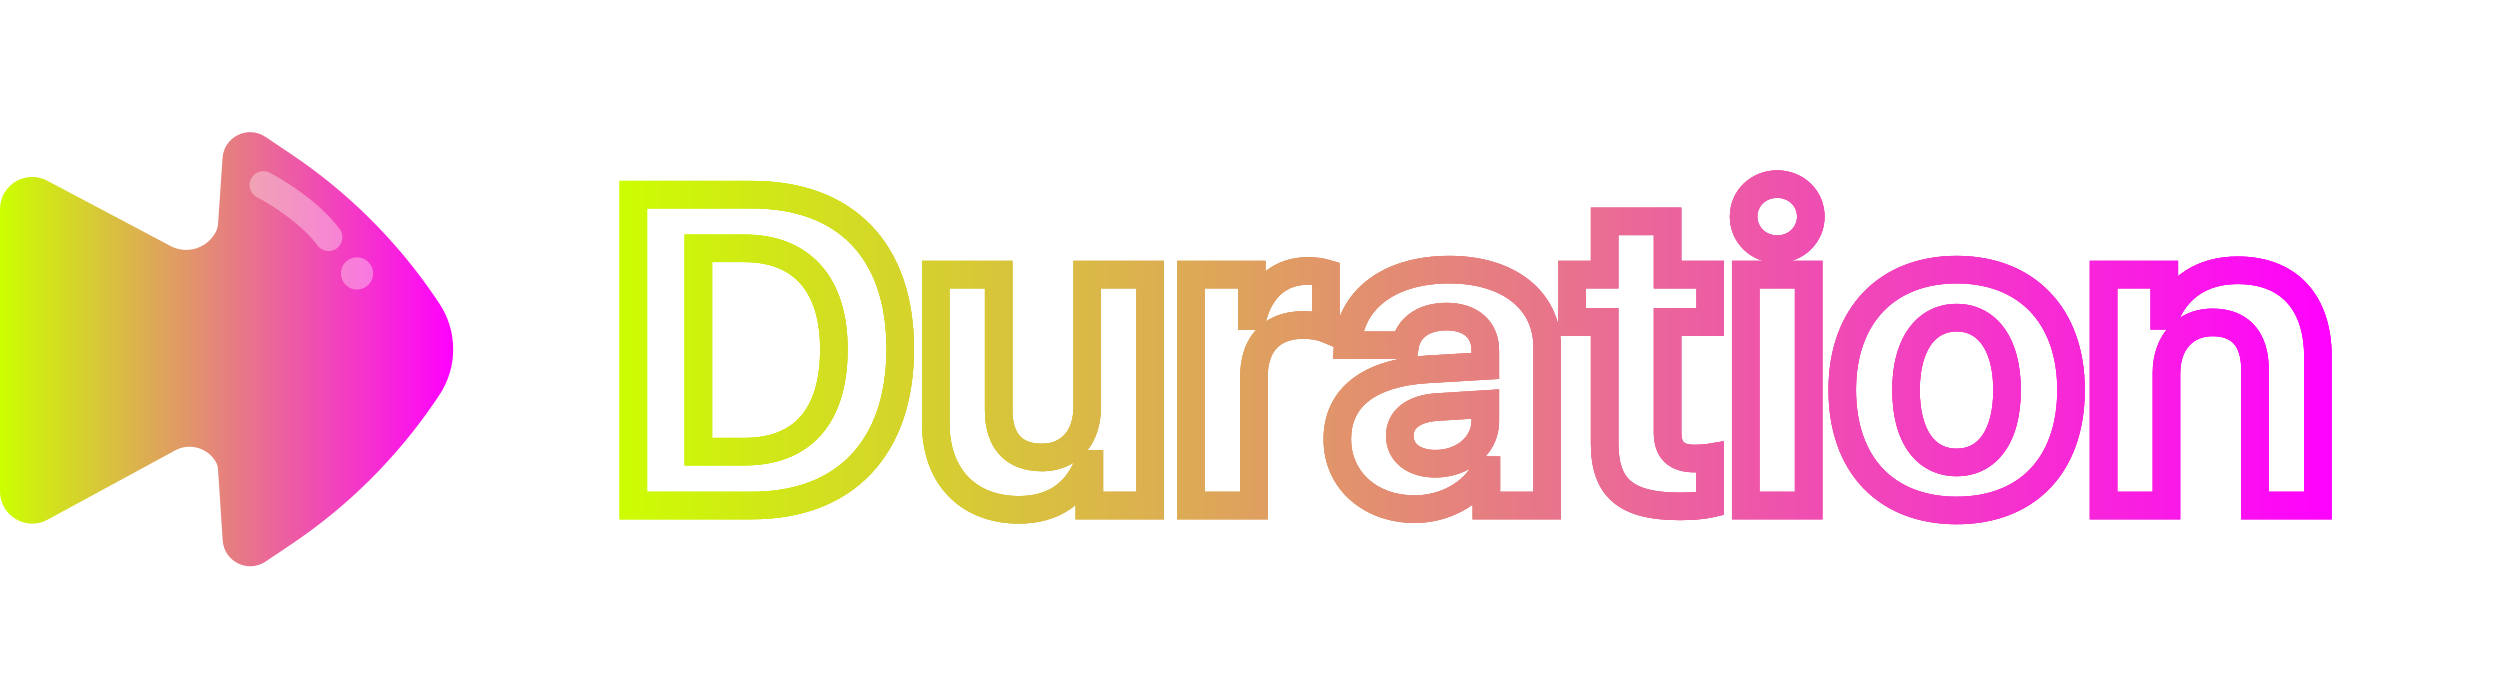 <svg xmlns="http://www.w3.org/2000/svg" width="272" height="75" viewBox="0 0 272 75" fill="none"><path d="M0 22.753C0 20.115 2.807 18.425 5.138 19.66L18.555 26.767C20.394 27.741 22.674 26.975 23.551 25.087C23.644 24.886 23.7 24.668 23.716 24.446L24.215 17.177C24.373 14.874 26.963 13.605 28.879 14.891L31.683 16.773C37.852 20.912 43.169 26.197 47.344 32.342L47.751 32.942C49.825 35.995 49.825 40.005 47.751 43.058L47.344 43.658C43.169 49.803 37.852 55.088 31.683 59.227L28.894 61.099C26.974 62.387 24.38 61.111 24.229 58.804L23.716 51.002C23.701 50.761 23.632 50.528 23.517 50.316C22.643 48.726 20.649 48.141 19.055 49.006L5.17 56.545C2.838 57.811 0 56.123 0 53.469V22.753Z" fill="url(#paint0_linear_4110_24)"></path><path d="M28.657 20.125C30.213 20.924 33.81 23.18 35.75 25.812" stroke="white" stroke-opacity="0.35" stroke-width="3" stroke-linecap="round"></path><circle cx="38.844" cy="29.75" r="1.75" fill="white" fill-opacity="0.35"></circle><g filter="url(#filter0_f_4110_24)"><mask id="path-4-outside-1_4110_24" maskUnits="userSpaceOnUse" x="67.094" y="18" width="187" height="40" fill="black"><rect fill="white" x="67.094" y="18" width="187" height="40"></rect><path d="M68.906 21.18H81.82C91.969 21.18 97.945 27.227 97.945 37.961C97.945 48.695 91.969 55 81.82 55H68.906V21.18ZM75.984 27.016V49.141H80.977C87.305 49.141 90.727 45.297 90.727 37.984C90.727 30.906 87.211 27.016 80.977 27.016H75.984ZM125.133 29.875V55H118.523V50.477H118.383C117.141 53.641 114.656 55.469 110.859 55.469C105.422 55.469 101.812 51.93 101.812 46.07V29.875H108.656V44.641C108.656 47.992 110.32 49.773 113.344 49.773C116.391 49.773 118.289 47.594 118.289 44.266V29.875H125.133ZM129.586 55V29.875H136.195V34.398H136.336C137.227 31.211 139.359 29.477 142.312 29.477C143.109 29.477 143.789 29.594 144.258 29.734V35.758C143.695 35.523 142.758 35.359 141.773 35.359C138.398 35.359 136.43 37.422 136.43 40.961V55H129.586ZM156.164 50.453C159.141 50.453 161.602 48.508 161.602 45.789V43.961L156.305 44.289C153.75 44.477 152.297 45.625 152.297 47.406C152.297 49.281 153.844 50.453 156.164 50.453ZM153.914 55.398C149.133 55.398 145.5 52.305 145.5 47.781C145.5 43.211 149.016 40.562 155.273 40.188L161.602 39.812V38.148C161.602 35.805 159.961 34.445 157.383 34.445C154.828 34.445 153.211 35.711 152.883 37.562H146.625C146.883 32.688 151.031 29.336 157.688 29.336C164.133 29.336 168.328 32.664 168.328 37.727V55H161.719V51.156H161.578C160.172 53.828 157.055 55.398 153.914 55.398ZM174.586 24.086H181.43V29.875H186.07V35.031H181.43V47.055C181.43 48.977 182.367 49.891 184.383 49.891C184.992 49.891 185.625 49.844 186.047 49.773V54.812C185.344 54.977 184.172 55.094 182.789 55.094C176.883 55.094 174.586 53.125 174.586 48.227V35.031H171.047V29.875H174.586V24.086ZM189.938 55V29.875H196.781V55H189.938ZM193.359 27.109C191.297 27.109 189.703 25.539 189.703 23.57C189.703 21.578 191.297 20.031 193.359 20.031C195.422 20.031 197.016 21.578 197.016 23.57C197.016 25.539 195.422 27.109 193.359 27.109ZM212.883 55.539C205.289 55.539 200.438 50.664 200.438 42.414C200.438 34.281 205.359 29.336 212.883 29.336C220.406 29.336 225.328 34.258 225.328 42.414C225.328 50.688 220.477 55.539 212.883 55.539ZM212.883 50.312C216.234 50.312 218.367 47.477 218.367 42.438C218.367 37.445 216.211 34.562 212.883 34.562C209.555 34.562 207.375 37.445 207.375 42.438C207.375 47.477 209.508 50.312 212.883 50.312ZM228.867 55V29.875H235.477V34.352H235.617C236.953 31.234 239.602 29.406 243.469 29.406C249.047 29.406 252.188 32.922 252.188 38.805V55H245.344V40.234C245.344 36.953 243.797 35.078 240.727 35.078C237.656 35.078 235.711 37.328 235.711 40.586V55H228.867Z"></path></mask><path d="M68.906 21.18V19.68H67.406V21.18H68.906ZM68.906 55H67.406V56.5H68.906V55ZM75.984 27.016V25.516H74.484V27.016H75.984ZM75.984 49.141H74.484V50.641H75.984V49.141ZM68.906 22.68H81.82V19.68H68.906V22.68ZM81.82 22.68C86.595 22.68 90.197 24.096 92.611 26.588C95.031 29.087 96.445 32.865 96.445 37.961H99.445C99.445 32.322 97.872 27.709 94.766 24.502C91.654 21.287 87.194 19.68 81.82 19.68V22.68ZM96.445 37.961C96.445 43.057 95.03 46.907 92.599 49.475C90.179 52.031 86.578 53.5 81.82 53.5V56.5C87.212 56.5 91.672 54.817 94.778 51.537C97.873 48.268 99.445 43.599 99.445 37.961H96.445ZM81.82 53.5H68.906V56.5H81.82V53.5ZM70.406 55V21.18H67.406V55H70.406ZM74.484 27.016V49.141H77.484V27.016H74.484ZM75.984 50.641H80.977V47.641H75.984V50.641ZM80.977 50.641C84.453 50.641 87.35 49.574 89.352 47.294C91.324 45.048 92.227 41.849 92.227 37.984H89.227C89.227 41.432 88.418 43.811 87.097 45.315C85.806 46.785 83.828 47.641 80.977 47.641V50.641ZM92.227 37.984C92.227 34.216 91.291 31.067 89.308 28.847C87.302 26.6 84.416 25.516 80.977 25.516V28.516C83.772 28.516 85.76 29.377 87.07 30.845C88.404 32.339 89.227 34.675 89.227 37.984H92.227ZM80.977 25.516H75.984V28.516H80.977V25.516ZM125.133 29.875H126.633V28.375H125.133V29.875ZM125.133 55V56.5H126.633V55H125.133ZM118.523 55H117.023V56.5H118.523V55ZM118.523 50.477H120.023V48.977H118.523V50.477ZM118.383 50.477V48.977H117.36L116.987 49.928L118.383 50.477ZM101.812 29.875V28.375H100.312V29.875H101.812ZM108.656 29.875H110.156V28.375H108.656V29.875ZM118.289 29.875V28.375H116.789V29.875H118.289ZM123.633 29.875V55H126.633V29.875H123.633ZM125.133 53.5H118.523V56.5H125.133V53.5ZM120.023 55V50.477H117.023V55H120.023ZM118.523 48.977H118.383V51.977H118.523V48.977ZM116.987 49.928C116.456 51.281 115.695 52.265 114.734 52.92C113.774 53.574 112.512 53.969 110.859 53.969V56.969C113.004 56.969 114.882 56.45 116.424 55.399C117.965 54.348 119.068 52.837 119.779 51.025L116.987 49.928ZM110.859 53.969C108.473 53.969 106.623 53.199 105.369 51.918C104.113 50.634 103.312 48.689 103.312 46.07H100.312C100.312 49.311 101.316 52.065 103.225 54.016C105.135 55.969 107.809 56.969 110.859 56.969V53.969ZM103.312 46.07V29.875H100.312V46.07H103.312ZM101.812 31.375H108.656V28.375H101.812V31.375ZM107.156 29.875V44.641H110.156V29.875H107.156ZM107.156 44.641C107.156 46.546 107.629 48.246 108.762 49.479C109.913 50.732 111.535 51.273 113.344 51.273V48.273C112.129 48.273 111.407 47.924 110.971 47.449C110.515 46.953 110.156 46.087 110.156 44.641H107.156ZM113.344 51.273C115.246 51.273 116.908 50.58 118.079 49.265C119.233 47.969 119.789 46.207 119.789 44.266H116.789C116.789 45.652 116.396 46.645 115.839 47.27C115.299 47.877 114.488 48.273 113.344 48.273V51.273ZM119.789 44.266V29.875H116.789V44.266H119.789ZM118.289 31.375H125.133V28.375H118.289V31.375ZM129.586 55H128.086V56.5H129.586V55ZM129.586 29.875V28.375H128.086V29.875H129.586ZM136.195 29.875H137.695V28.375H136.195V29.875ZM136.195 34.398H134.695V35.898H136.195V34.398ZM136.336 34.398V35.898H137.474L137.781 34.802L136.336 34.398ZM144.258 29.734H145.758V28.618L144.689 28.298L144.258 29.734ZM144.258 35.758L143.681 37.142L145.758 38.008V35.758H144.258ZM136.43 55V56.5H137.93V55H136.43ZM131.086 55V29.875H128.086V55H131.086ZM129.586 31.375H136.195V28.375H129.586V31.375ZM134.695 29.875V34.398H137.695V29.875H134.695ZM136.195 35.898H136.336V32.898H136.195V35.898ZM137.781 34.802C138.162 33.438 138.776 32.498 139.502 31.902C140.219 31.314 141.144 30.977 142.312 30.977V27.977C140.528 27.977 138.91 28.507 137.599 29.583C136.299 30.65 135.401 32.172 134.891 33.995L137.781 34.802ZM142.312 30.977C142.971 30.977 143.505 31.075 143.827 31.171L144.689 28.298C144.073 28.113 143.248 27.977 142.312 27.977V30.977ZM142.758 29.734V35.758H145.758V29.734H142.758ZM144.835 34.373C144.03 34.038 142.88 33.859 141.773 33.859V36.859C142.636 36.859 143.36 37.009 143.681 37.142L144.835 34.373ZM141.773 33.859C139.776 33.859 138.01 34.478 136.751 35.797C135.5 37.108 134.93 38.921 134.93 40.961H137.93C137.93 39.462 138.343 38.474 138.921 37.868C139.49 37.272 140.396 36.859 141.773 36.859V33.859ZM134.93 40.961V55H137.93V40.961H134.93ZM136.43 53.5H129.586V56.5H136.43V53.5ZM161.602 43.961H163.102V42.365L161.509 42.464L161.602 43.961ZM156.305 44.289L156.212 42.792L156.203 42.792L156.195 42.793L156.305 44.289ZM155.273 40.188L155.185 38.69L155.184 38.69L155.273 40.188ZM161.602 39.812L161.69 41.31L163.102 41.226V39.812H161.602ZM152.883 37.562V39.062H154.14L154.36 37.824L152.883 37.562ZM146.625 37.562L145.127 37.483L145.044 39.062H146.625V37.562ZM168.328 55V56.5H169.828V55H168.328ZM161.719 55H160.219V56.5H161.719V55ZM161.719 51.156H163.219V49.656H161.719V51.156ZM161.578 51.156V49.656H160.673L160.251 50.458L161.578 51.156ZM156.164 51.953C159.708 51.953 163.102 49.575 163.102 45.789H160.102C160.102 47.44 158.574 48.953 156.164 48.953V51.953ZM163.102 45.789V43.961H160.102V45.789H163.102ZM161.509 42.464L156.212 42.792L156.397 45.786L161.694 45.458L161.509 42.464ZM156.195 42.793C154.74 42.9 153.415 43.29 152.419 44.068C151.373 44.885 150.797 46.054 150.797 47.406H153.797C153.797 46.977 153.947 46.681 154.266 46.432C154.636 46.143 155.315 45.866 156.414 45.785L156.195 42.793ZM150.797 47.406C150.797 48.8 151.392 50.001 152.438 50.816C153.447 51.602 154.769 51.953 156.164 51.953V48.953C155.239 48.953 154.627 48.718 154.282 48.45C153.975 48.21 153.797 47.887 153.797 47.406H150.797ZM153.914 53.898C149.791 53.898 147 51.315 147 47.781H144C144 53.294 148.475 56.898 153.914 56.898V53.898ZM147 47.781C147 45.933 147.685 44.579 148.956 43.599C150.29 42.571 152.398 41.862 155.363 41.685L155.184 38.69C151.891 38.888 149.113 39.691 147.124 41.223C145.073 42.804 144 45.059 144 47.781H147ZM155.362 41.685L161.69 41.31L161.513 38.315L155.185 38.69L155.362 41.685ZM163.102 39.812V38.148H160.102V39.812H163.102ZM163.102 38.148C163.102 36.603 162.546 35.239 161.44 34.283C160.361 33.351 158.921 32.945 157.383 32.945V35.945C158.422 35.945 159.092 36.219 159.478 36.553C159.837 36.862 160.102 37.35 160.102 38.148H163.102ZM157.383 32.945C155.863 32.945 154.496 33.322 153.424 34.09C152.337 34.869 151.637 35.994 151.406 37.301L154.36 37.824C154.456 37.28 154.729 36.846 155.171 36.529C155.629 36.201 156.348 35.945 157.383 35.945V32.945ZM152.883 36.062H146.625V39.062H152.883V36.062ZM148.123 37.642C148.229 35.645 149.114 33.995 150.665 32.815C152.243 31.614 154.599 30.836 157.688 30.836V27.836C154.12 27.836 151.073 28.734 148.848 30.427C146.597 32.141 145.279 34.605 145.127 37.483L148.123 37.642ZM157.688 30.836C160.667 30.836 162.971 31.606 164.495 32.81C165.987 33.988 166.828 35.651 166.828 37.727H169.828C169.828 34.74 168.572 32.207 166.355 30.456C164.17 28.73 161.153 27.836 157.688 27.836V30.836ZM166.828 37.727V55H169.828V37.727H166.828ZM168.328 53.5H161.719V56.5H168.328V53.5ZM163.219 55V51.156H160.219V55H163.219ZM161.719 49.656H161.578V52.656H161.719V49.656ZM160.251 50.458C159.155 52.54 156.616 53.898 153.914 53.898V56.898C157.493 56.898 161.189 55.116 162.906 51.855L160.251 50.458ZM174.586 24.086V22.586H173.086V24.086H174.586ZM181.43 24.086H182.93V22.586H181.43V24.086ZM181.43 29.875H179.93V31.375H181.43V29.875ZM186.07 29.875H187.57V28.375H186.07V29.875ZM186.07 35.031V36.531H187.57V35.031H186.07ZM181.43 35.031V33.531H179.93V35.031H181.43ZM186.047 49.773H187.547V48.003L185.8 48.294L186.047 49.773ZM186.047 54.812L186.388 56.273L187.547 56.003V54.812H186.047ZM174.586 35.031H176.086V33.531H174.586V35.031ZM171.047 35.031H169.547V36.531H171.047V35.031ZM171.047 29.875V28.375H169.547V29.875H171.047ZM174.586 29.875V31.375H176.086V29.875H174.586ZM174.586 25.586H181.43V22.586H174.586V25.586ZM179.93 24.086V29.875H182.93V24.086H179.93ZM181.43 31.375H186.07V28.375H181.43V31.375ZM184.57 29.875V35.031H187.57V29.875H184.57ZM186.07 33.531H181.43V36.531H186.07V33.531ZM179.93 35.031V47.055H182.93V35.031H179.93ZM179.93 47.055C179.93 48.237 180.219 49.415 181.109 50.273C181.989 51.121 183.18 51.391 184.383 51.391V48.391C183.57 48.391 183.285 48.203 183.191 48.113C183.109 48.034 182.93 47.794 182.93 47.055H179.93ZM184.383 51.391C185.051 51.391 185.769 51.34 186.293 51.253L185.8 48.294C185.481 48.347 184.934 48.391 184.383 48.391V51.391ZM184.547 49.773V54.812H187.547V49.773H184.547ZM185.706 53.352C185.158 53.48 184.113 53.594 182.789 53.594V56.594C184.231 56.594 185.529 56.474 186.388 56.273L185.706 53.352ZM182.789 53.594C179.934 53.594 178.334 53.103 177.438 52.349C176.611 51.653 176.086 50.469 176.086 48.227H173.086C173.086 50.883 173.709 53.132 175.507 54.645C177.236 56.1 179.738 56.594 182.789 56.594V53.594ZM176.086 48.227V35.031H173.086V48.227H176.086ZM174.586 33.531H171.047V36.531H174.586V33.531ZM172.547 35.031V29.875H169.547V35.031H172.547ZM171.047 31.375H174.586V28.375H171.047V31.375ZM176.086 29.875V24.086H173.086V29.875H176.086ZM189.938 55H188.438V56.5H189.938V55ZM189.938 29.875V28.375H188.438V29.875H189.938ZM196.781 29.875H198.281V28.375H196.781V29.875ZM196.781 55V56.5H198.281V55H196.781ZM191.438 55V29.875H188.438V55H191.438ZM189.938 31.375H196.781V28.375H189.938V31.375ZM195.281 29.875V55H198.281V29.875H195.281ZM196.781 53.5H189.938V56.5H196.781V53.5ZM193.359 25.609C192.087 25.609 191.203 24.672 191.203 23.57H188.203C188.203 26.406 190.507 28.609 193.359 28.609V25.609ZM191.203 23.57C191.203 22.451 192.08 21.531 193.359 21.531V18.531C190.514 18.531 188.203 20.705 188.203 23.57H191.203ZM193.359 21.531C194.639 21.531 195.516 22.451 195.516 23.57H198.516C198.516 20.705 196.205 18.531 193.359 18.531V21.531ZM195.516 23.57C195.516 24.672 194.632 25.609 193.359 25.609V28.609C196.212 28.609 198.516 26.406 198.516 23.57H195.516ZM212.883 54.039C209.414 54.039 206.722 52.934 204.894 51.031C203.06 49.122 201.938 46.247 201.938 42.414H198.938C198.938 46.831 200.241 50.518 202.731 53.11C205.227 55.707 208.758 57.039 212.883 57.039V54.039ZM201.938 42.414C201.938 38.651 203.071 35.784 204.919 33.866C206.762 31.953 209.458 30.836 212.883 30.836V27.836C208.784 27.836 205.258 29.191 202.759 31.784C200.265 34.373 198.938 38.044 198.938 42.414H201.938ZM212.883 30.836C216.309 30.836 219.005 31.949 220.847 33.858C222.694 35.772 223.828 38.638 223.828 42.414H226.828C226.828 38.034 225.501 34.361 223.006 31.775C220.506 29.184 216.98 27.836 212.883 27.836V30.836ZM223.828 42.414C223.828 46.259 222.705 49.134 220.872 51.039C219.045 52.938 216.353 54.039 212.883 54.039V57.039C217.006 57.039 220.537 55.714 223.034 53.119C225.525 50.53 226.828 46.842 226.828 42.414H223.828ZM212.883 51.812C215.04 51.812 216.868 50.872 218.104 49.134C219.299 47.454 219.867 45.142 219.867 42.438H216.867C216.867 44.773 216.369 46.397 215.659 47.395C214.991 48.335 214.078 48.812 212.883 48.812V51.812ZM219.867 42.438C219.867 39.751 219.29 37.441 218.096 35.759C216.863 34.023 215.039 33.062 212.883 33.062V36.062C214.055 36.062 214.973 36.543 215.65 37.496C216.366 38.504 216.867 40.132 216.867 42.438H219.867ZM212.883 33.062C210.728 33.062 208.899 34.022 207.66 35.756C206.459 37.437 205.875 39.748 205.875 42.438H208.875C208.875 40.135 209.381 38.508 210.101 37.5C210.784 36.544 211.709 36.062 212.883 36.062V33.062ZM205.875 42.438C205.875 45.141 206.443 47.455 207.642 49.136C208.883 50.875 210.718 51.812 212.883 51.812V48.812C211.673 48.812 210.754 48.332 210.084 47.394C209.373 46.396 208.875 44.773 208.875 42.438H205.875ZM228.867 55H227.367V56.5H228.867V55ZM228.867 29.875V28.375H227.367V29.875H228.867ZM235.477 29.875H236.977V28.375H235.477V29.875ZM235.477 34.352H233.977V35.852H235.477V34.352ZM235.617 34.352V35.852H236.606L236.996 34.942L235.617 34.352ZM252.188 55V56.5H253.688V55H252.188ZM245.344 55H243.844V56.5H245.344V55ZM235.711 55V56.5H237.211V55H235.711ZM230.367 55V29.875H227.367V55H230.367ZM228.867 31.375H235.477V28.375H228.867V31.375ZM233.977 29.875V34.352H236.977V29.875H233.977ZM235.477 35.852H235.617V32.852H235.477V35.852ZM236.996 34.942C237.561 33.623 238.376 32.636 239.407 31.97C240.44 31.304 241.776 30.906 243.469 30.906V27.906C241.294 27.906 239.373 28.422 237.781 29.45C236.187 30.478 235.009 31.963 234.238 33.761L236.996 34.942ZM243.469 30.906C245.933 30.906 247.675 31.673 248.815 32.914C249.972 34.174 250.688 36.118 250.688 38.805H253.688C253.688 35.608 252.833 32.854 251.025 30.885C249.2 28.898 246.583 27.906 243.469 27.906V30.906ZM250.688 38.805V55H253.688V38.805H250.688ZM252.188 53.5H245.344V56.5H252.188V53.5ZM246.844 55V40.234H243.844V55H246.844ZM246.844 40.234C246.844 38.383 246.409 36.686 245.314 35.437C244.19 34.154 242.577 33.578 240.727 33.578V36.578C241.947 36.578 242.642 36.939 243.059 37.415C243.505 37.923 243.844 38.805 243.844 40.234H246.844ZM240.727 33.578C238.803 33.578 237.13 34.295 235.951 35.609C234.787 36.905 234.211 38.663 234.211 40.586H237.211C237.211 39.251 237.607 38.255 238.184 37.612C238.745 36.986 239.58 36.578 240.727 36.578V33.578ZM234.211 40.586V55H237.211V40.586H234.211ZM235.711 53.5H228.867V56.5H235.711V53.5Z" fill="url(#paint1_linear_4110_24)" mask="url(#path-4-outside-1_4110_24)"></path></g><g filter="url(#filter1_f_4110_24)"><mask id="path-6-outside-2_4110_24" maskUnits="userSpaceOnUse" x="67.094" y="18" width="187" height="40" fill="black"><rect fill="white" x="67.094" y="18" width="187" height="40"></rect><path d="M68.906 21.18H81.82C91.969 21.18 97.945 27.227 97.945 37.961C97.945 48.695 91.969 55 81.82 55H68.906V21.18ZM75.984 27.016V49.141H80.977C87.305 49.141 90.727 45.297 90.727 37.984C90.727 30.906 87.211 27.016 80.977 27.016H75.984ZM125.133 29.875V55H118.523V50.477H118.383C117.141 53.641 114.656 55.469 110.859 55.469C105.422 55.469 101.812 51.93 101.812 46.07V29.875H108.656V44.641C108.656 47.992 110.32 49.773 113.344 49.773C116.391 49.773 118.289 47.594 118.289 44.266V29.875H125.133ZM129.586 55V29.875H136.195V34.398H136.336C137.227 31.211 139.359 29.477 142.312 29.477C143.109 29.477 143.789 29.594 144.258 29.734V35.758C143.695 35.523 142.758 35.359 141.773 35.359C138.398 35.359 136.43 37.422 136.43 40.961V55H129.586ZM156.164 50.453C159.141 50.453 161.602 48.508 161.602 45.789V43.961L156.305 44.289C153.75 44.477 152.297 45.625 152.297 47.406C152.297 49.281 153.844 50.453 156.164 50.453ZM153.914 55.398C149.133 55.398 145.5 52.305 145.5 47.781C145.5 43.211 149.016 40.562 155.273 40.188L161.602 39.812V38.148C161.602 35.805 159.961 34.445 157.383 34.445C154.828 34.445 153.211 35.711 152.883 37.562H146.625C146.883 32.688 151.031 29.336 157.688 29.336C164.133 29.336 168.328 32.664 168.328 37.727V55H161.719V51.156H161.578C160.172 53.828 157.055 55.398 153.914 55.398ZM174.586 24.086H181.43V29.875H186.07V35.031H181.43V47.055C181.43 48.977 182.367 49.891 184.383 49.891C184.992 49.891 185.625 49.844 186.047 49.773V54.812C185.344 54.977 184.172 55.094 182.789 55.094C176.883 55.094 174.586 53.125 174.586 48.227V35.031H171.047V29.875H174.586V24.086ZM189.938 55V29.875H196.781V55H189.938ZM193.359 27.109C191.297 27.109 189.703 25.539 189.703 23.57C189.703 21.578 191.297 20.031 193.359 20.031C195.422 20.031 197.016 21.578 197.016 23.57C197.016 25.539 195.422 27.109 193.359 27.109ZM212.883 55.539C205.289 55.539 200.438 50.664 200.438 42.414C200.438 34.281 205.359 29.336 212.883 29.336C220.406 29.336 225.328 34.258 225.328 42.414C225.328 50.688 220.477 55.539 212.883 55.539ZM212.883 50.312C216.234 50.312 218.367 47.477 218.367 42.438C218.367 37.445 216.211 34.562 212.883 34.562C209.555 34.562 207.375 37.445 207.375 42.438C207.375 47.477 209.508 50.312 212.883 50.312ZM228.867 55V29.875H235.477V34.352H235.617C236.953 31.234 239.602 29.406 243.469 29.406C249.047 29.406 252.188 32.922 252.188 38.805V55H245.344V40.234C245.344 36.953 243.797 35.078 240.727 35.078C237.656 35.078 235.711 37.328 235.711 40.586V55H228.867Z"></path></mask><path d="M68.906 21.18V19.68H67.406V21.18H68.906ZM68.906 55H67.406V56.5H68.906V55ZM75.984 27.016V25.516H74.484V27.016H75.984ZM75.984 49.141H74.484V50.641H75.984V49.141ZM68.906 22.68H81.82V19.68H68.906V22.68ZM81.82 22.68C86.595 22.68 90.197 24.096 92.611 26.588C95.031 29.087 96.445 32.865 96.445 37.961H99.445C99.445 32.322 97.872 27.709 94.766 24.502C91.654 21.287 87.194 19.68 81.82 19.68V22.68ZM96.445 37.961C96.445 43.057 95.03 46.907 92.599 49.475C90.179 52.031 86.578 53.5 81.82 53.5V56.5C87.212 56.5 91.672 54.817 94.778 51.537C97.873 48.268 99.445 43.599 99.445 37.961H96.445ZM81.82 53.5H68.906V56.5H81.82V53.5ZM70.406 55V21.18H67.406V55H70.406ZM74.484 27.016V49.141H77.484V27.016H74.484ZM75.984 50.641H80.977V47.641H75.984V50.641ZM80.977 50.641C84.453 50.641 87.35 49.574 89.352 47.294C91.324 45.048 92.227 41.849 92.227 37.984H89.227C89.227 41.432 88.418 43.811 87.097 45.315C85.806 46.785 83.828 47.641 80.977 47.641V50.641ZM92.227 37.984C92.227 34.216 91.291 31.067 89.308 28.847C87.302 26.6 84.416 25.516 80.977 25.516V28.516C83.772 28.516 85.76 29.377 87.07 30.845C88.404 32.339 89.227 34.675 89.227 37.984H92.227ZM80.977 25.516H75.984V28.516H80.977V25.516ZM125.133 29.875H126.633V28.375H125.133V29.875ZM125.133 55V56.5H126.633V55H125.133ZM118.523 55H117.023V56.5H118.523V55ZM118.523 50.477H120.023V48.977H118.523V50.477ZM118.383 50.477V48.977H117.36L116.987 49.928L118.383 50.477ZM101.812 29.875V28.375H100.312V29.875H101.812ZM108.656 29.875H110.156V28.375H108.656V29.875ZM118.289 29.875V28.375H116.789V29.875H118.289ZM123.633 29.875V55H126.633V29.875H123.633ZM125.133 53.5H118.523V56.5H125.133V53.5ZM120.023 55V50.477H117.023V55H120.023ZM118.523 48.977H118.383V51.977H118.523V48.977ZM116.987 49.928C116.456 51.281 115.695 52.265 114.734 52.92C113.774 53.574 112.512 53.969 110.859 53.969V56.969C113.004 56.969 114.882 56.45 116.424 55.399C117.965 54.348 119.068 52.837 119.779 51.025L116.987 49.928ZM110.859 53.969C108.473 53.969 106.623 53.199 105.369 51.918C104.113 50.634 103.312 48.689 103.312 46.07H100.312C100.312 49.311 101.316 52.065 103.225 54.016C105.135 55.969 107.809 56.969 110.859 56.969V53.969ZM103.312 46.07V29.875H100.312V46.07H103.312ZM101.812 31.375H108.656V28.375H101.812V31.375ZM107.156 29.875V44.641H110.156V29.875H107.156ZM107.156 44.641C107.156 46.546 107.629 48.246 108.762 49.479C109.913 50.732 111.535 51.273 113.344 51.273V48.273C112.129 48.273 111.407 47.924 110.971 47.449C110.515 46.953 110.156 46.087 110.156 44.641H107.156ZM113.344 51.273C115.246 51.273 116.908 50.58 118.079 49.265C119.233 47.969 119.789 46.207 119.789 44.266H116.789C116.789 45.652 116.396 46.645 115.839 47.27C115.299 47.877 114.488 48.273 113.344 48.273V51.273ZM119.789 44.266V29.875H116.789V44.266H119.789ZM118.289 31.375H125.133V28.375H118.289V31.375ZM129.586 55H128.086V56.5H129.586V55ZM129.586 29.875V28.375H128.086V29.875H129.586ZM136.195 29.875H137.695V28.375H136.195V29.875ZM136.195 34.398H134.695V35.898H136.195V34.398ZM136.336 34.398V35.898H137.474L137.781 34.802L136.336 34.398ZM144.258 29.734H145.758V28.618L144.689 28.298L144.258 29.734ZM144.258 35.758L143.681 37.142L145.758 38.008V35.758H144.258ZM136.43 55V56.5H137.93V55H136.43ZM131.086 55V29.875H128.086V55H131.086ZM129.586 31.375H136.195V28.375H129.586V31.375ZM134.695 29.875V34.398H137.695V29.875H134.695ZM136.195 35.898H136.336V32.898H136.195V35.898ZM137.781 34.802C138.162 33.438 138.776 32.498 139.502 31.902C140.219 31.314 141.144 30.977 142.312 30.977V27.977C140.528 27.977 138.91 28.507 137.599 29.583C136.299 30.65 135.401 32.172 134.891 33.995L137.781 34.802ZM142.312 30.977C142.971 30.977 143.505 31.075 143.827 31.171L144.689 28.298C144.073 28.113 143.248 27.977 142.312 27.977V30.977ZM142.758 29.734V35.758H145.758V29.734H142.758ZM144.835 34.373C144.03 34.038 142.88 33.859 141.773 33.859V36.859C142.636 36.859 143.36 37.009 143.681 37.142L144.835 34.373ZM141.773 33.859C139.776 33.859 138.01 34.478 136.751 35.797C135.5 37.108 134.93 38.921 134.93 40.961H137.93C137.93 39.462 138.343 38.474 138.921 37.868C139.49 37.272 140.396 36.859 141.773 36.859V33.859ZM134.93 40.961V55H137.93V40.961H134.93ZM136.43 53.5H129.586V56.5H136.43V53.5ZM161.602 43.961H163.102V42.365L161.509 42.464L161.602 43.961ZM156.305 44.289L156.212 42.792L156.203 42.792L156.195 42.793L156.305 44.289ZM155.273 40.188L155.185 38.69L155.184 38.69L155.273 40.188ZM161.602 39.812L161.69 41.31L163.102 41.226V39.812H161.602ZM152.883 37.562V39.062H154.14L154.36 37.824L152.883 37.562ZM146.625 37.562L145.127 37.483L145.044 39.062H146.625V37.562ZM168.328 55V56.5H169.828V55H168.328ZM161.719 55H160.219V56.5H161.719V55ZM161.719 51.156H163.219V49.656H161.719V51.156ZM161.578 51.156V49.656H160.673L160.251 50.458L161.578 51.156ZM156.164 51.953C159.708 51.953 163.102 49.575 163.102 45.789H160.102C160.102 47.44 158.574 48.953 156.164 48.953V51.953ZM163.102 45.789V43.961H160.102V45.789H163.102ZM161.509 42.464L156.212 42.792L156.397 45.786L161.694 45.458L161.509 42.464ZM156.195 42.793C154.74 42.9 153.415 43.29 152.419 44.068C151.373 44.885 150.797 46.054 150.797 47.406H153.797C153.797 46.977 153.947 46.681 154.266 46.432C154.636 46.143 155.315 45.866 156.414 45.785L156.195 42.793ZM150.797 47.406C150.797 48.8 151.392 50.001 152.438 50.816C153.447 51.602 154.769 51.953 156.164 51.953V48.953C155.239 48.953 154.627 48.718 154.282 48.45C153.975 48.21 153.797 47.887 153.797 47.406H150.797ZM153.914 53.898C149.791 53.898 147 51.315 147 47.781H144C144 53.294 148.475 56.898 153.914 56.898V53.898ZM147 47.781C147 45.933 147.685 44.579 148.956 43.599C150.29 42.571 152.398 41.862 155.363 41.685L155.184 38.69C151.891 38.888 149.113 39.691 147.124 41.223C145.073 42.804 144 45.059 144 47.781H147ZM155.362 41.685L161.69 41.31L161.513 38.315L155.185 38.69L155.362 41.685ZM163.102 39.812V38.148H160.102V39.812H163.102ZM163.102 38.148C163.102 36.603 162.546 35.239 161.44 34.283C160.361 33.351 158.921 32.945 157.383 32.945V35.945C158.422 35.945 159.092 36.219 159.478 36.553C159.837 36.862 160.102 37.35 160.102 38.148H163.102ZM157.383 32.945C155.863 32.945 154.496 33.322 153.424 34.09C152.337 34.869 151.637 35.994 151.406 37.301L154.36 37.824C154.456 37.28 154.729 36.846 155.171 36.529C155.629 36.201 156.348 35.945 157.383 35.945V32.945ZM152.883 36.062H146.625V39.062H152.883V36.062ZM148.123 37.642C148.229 35.645 149.114 33.995 150.665 32.815C152.243 31.614 154.599 30.836 157.688 30.836V27.836C154.12 27.836 151.073 28.734 148.848 30.427C146.597 32.141 145.279 34.605 145.127 37.483L148.123 37.642ZM157.688 30.836C160.667 30.836 162.971 31.606 164.495 32.81C165.987 33.988 166.828 35.651 166.828 37.727H169.828C169.828 34.74 168.572 32.207 166.355 30.456C164.17 28.73 161.153 27.836 157.688 27.836V30.836ZM166.828 37.727V55H169.828V37.727H166.828ZM168.328 53.5H161.719V56.5H168.328V53.5ZM163.219 55V51.156H160.219V55H163.219ZM161.719 49.656H161.578V52.656H161.719V49.656ZM160.251 50.458C159.155 52.54 156.616 53.898 153.914 53.898V56.898C157.493 56.898 161.189 55.116 162.906 51.855L160.251 50.458ZM174.586 24.086V22.586H173.086V24.086H174.586ZM181.43 24.086H182.93V22.586H181.43V24.086ZM181.43 29.875H179.93V31.375H181.43V29.875ZM186.07 29.875H187.57V28.375H186.07V29.875ZM186.07 35.031V36.531H187.57V35.031H186.07ZM181.43 35.031V33.531H179.93V35.031H181.43ZM186.047 49.773H187.547V48.003L185.8 48.294L186.047 49.773ZM186.047 54.812L186.388 56.273L187.547 56.003V54.812H186.047ZM174.586 35.031H176.086V33.531H174.586V35.031ZM171.047 35.031H169.547V36.531H171.047V35.031ZM171.047 29.875V28.375H169.547V29.875H171.047ZM174.586 29.875V31.375H176.086V29.875H174.586ZM174.586 25.586H181.43V22.586H174.586V25.586ZM179.93 24.086V29.875H182.93V24.086H179.93ZM181.43 31.375H186.07V28.375H181.43V31.375ZM184.57 29.875V35.031H187.57V29.875H184.57ZM186.07 33.531H181.43V36.531H186.07V33.531ZM179.93 35.031V47.055H182.93V35.031H179.93ZM179.93 47.055C179.93 48.237 180.219 49.415 181.109 50.273C181.989 51.121 183.18 51.391 184.383 51.391V48.391C183.57 48.391 183.285 48.203 183.191 48.113C183.109 48.034 182.93 47.794 182.93 47.055H179.93ZM184.383 51.391C185.051 51.391 185.769 51.34 186.293 51.253L185.8 48.294C185.481 48.347 184.934 48.391 184.383 48.391V51.391ZM184.547 49.773V54.812H187.547V49.773H184.547ZM185.706 53.352C185.158 53.48 184.113 53.594 182.789 53.594V56.594C184.231 56.594 185.529 56.474 186.388 56.273L185.706 53.352ZM182.789 53.594C179.934 53.594 178.334 53.103 177.438 52.349C176.611 51.653 176.086 50.469 176.086 48.227H173.086C173.086 50.883 173.709 53.132 175.507 54.645C177.236 56.1 179.738 56.594 182.789 56.594V53.594ZM176.086 48.227V35.031H173.086V48.227H176.086ZM174.586 33.531H171.047V36.531H174.586V33.531ZM172.547 35.031V29.875H169.547V35.031H172.547ZM171.047 31.375H174.586V28.375H171.047V31.375ZM176.086 29.875V24.086H173.086V29.875H176.086ZM189.938 55H188.438V56.5H189.938V55ZM189.938 29.875V28.375H188.438V29.875H189.938ZM196.781 29.875H198.281V28.375H196.781V29.875ZM196.781 55V56.5H198.281V55H196.781ZM191.438 55V29.875H188.438V55H191.438ZM189.938 31.375H196.781V28.375H189.938V31.375ZM195.281 29.875V55H198.281V29.875H195.281ZM196.781 53.5H189.938V56.5H196.781V53.5ZM193.359 25.609C192.087 25.609 191.203 24.672 191.203 23.57H188.203C188.203 26.406 190.507 28.609 193.359 28.609V25.609ZM191.203 23.57C191.203 22.451 192.08 21.531 193.359 21.531V18.531C190.514 18.531 188.203 20.705 188.203 23.57H191.203ZM193.359 21.531C194.639 21.531 195.516 22.451 195.516 23.57H198.516C198.516 20.705 196.205 18.531 193.359 18.531V21.531ZM195.516 23.57C195.516 24.672 194.632 25.609 193.359 25.609V28.609C196.212 28.609 198.516 26.406 198.516 23.57H195.516ZM212.883 54.039C209.414 54.039 206.722 52.934 204.894 51.031C203.06 49.122 201.938 46.247 201.938 42.414H198.938C198.938 46.831 200.241 50.518 202.731 53.11C205.227 55.707 208.758 57.039 212.883 57.039V54.039ZM201.938 42.414C201.938 38.651 203.071 35.784 204.919 33.866C206.762 31.953 209.458 30.836 212.883 30.836V27.836C208.784 27.836 205.258 29.191 202.759 31.784C200.265 34.373 198.938 38.044 198.938 42.414H201.938ZM212.883 30.836C216.309 30.836 219.005 31.949 220.847 33.858C222.694 35.772 223.828 38.638 223.828 42.414H226.828C226.828 38.034 225.501 34.361 223.006 31.775C220.506 29.184 216.98 27.836 212.883 27.836V30.836ZM223.828 42.414C223.828 46.259 222.705 49.134 220.872 51.039C219.045 52.938 216.353 54.039 212.883 54.039V57.039C217.006 57.039 220.537 55.714 223.034 53.119C225.525 50.53 226.828 46.842 226.828 42.414H223.828ZM212.883 51.812C215.04 51.812 216.868 50.872 218.104 49.134C219.299 47.454 219.867 45.142 219.867 42.438H216.867C216.867 44.773 216.369 46.397 215.659 47.395C214.991 48.335 214.078 48.812 212.883 48.812V51.812ZM219.867 42.438C219.867 39.751 219.29 37.441 218.096 35.759C216.863 34.023 215.039 33.062 212.883 33.062V36.062C214.055 36.062 214.973 36.543 215.65 37.496C216.366 38.504 216.867 40.132 216.867 42.438H219.867ZM212.883 33.062C210.728 33.062 208.899 34.022 207.66 35.756C206.459 37.437 205.875 39.748 205.875 42.438H208.875C208.875 40.135 209.381 38.508 210.101 37.5C210.784 36.544 211.709 36.062 212.883 36.062V33.062ZM205.875 42.438C205.875 45.141 206.443 47.455 207.642 49.136C208.883 50.875 210.718 51.812 212.883 51.812V48.812C211.673 48.812 210.754 48.332 210.084 47.394C209.373 46.396 208.875 44.773 208.875 42.438H205.875ZM228.867 55H227.367V56.5H228.867V55ZM228.867 29.875V28.375H227.367V29.875H228.867ZM235.477 29.875H236.977V28.375H235.477V29.875ZM235.477 34.352H233.977V35.852H235.477V34.352ZM235.617 34.352V35.852H236.606L236.996 34.942L235.617 34.352ZM252.188 55V56.5H253.688V55H252.188ZM245.344 55H243.844V56.5H245.344V55ZM235.711 55V56.5H237.211V55H235.711ZM230.367 55V29.875H227.367V55H230.367ZM228.867 31.375H235.477V28.375H228.867V31.375ZM233.977 29.875V34.352H236.977V29.875H233.977ZM235.477 35.852H235.617V32.852H235.477V35.852ZM236.996 34.942C237.561 33.623 238.376 32.636 239.407 31.97C240.44 31.304 241.776 30.906 243.469 30.906V27.906C241.294 27.906 239.373 28.422 237.781 29.45C236.187 30.478 235.009 31.963 234.238 33.761L236.996 34.942ZM243.469 30.906C245.933 30.906 247.675 31.673 248.815 32.914C249.972 34.174 250.688 36.118 250.688 38.805H253.688C253.688 35.608 252.833 32.854 251.025 30.885C249.2 28.898 246.583 27.906 243.469 27.906V30.906ZM250.688 38.805V55H253.688V38.805H250.688ZM252.188 53.5H245.344V56.5H252.188V53.5ZM246.844 55V40.234H243.844V55H246.844ZM246.844 40.234C246.844 38.383 246.409 36.686 245.314 35.437C244.19 34.154 242.577 33.578 240.727 33.578V36.578C241.947 36.578 242.642 36.939 243.059 37.415C243.505 37.923 243.844 38.805 243.844 40.234H246.844ZM240.727 33.578C238.803 33.578 237.13 34.295 235.951 35.609C234.787 36.905 234.211 38.663 234.211 40.586H237.211C237.211 39.251 237.607 38.255 238.184 37.612C238.745 36.986 239.58 36.578 240.727 36.578V33.578ZM234.211 40.586V55H237.211V40.586H234.211ZM235.711 53.5H228.867V56.5H235.711V53.5Z" fill="url(#paint2_linear_4110_24)" mask="url(#path-6-outside-2_4110_24)"></path></g><mask id="path-8-outside-3_4110_24" maskUnits="userSpaceOnUse" x="67.094" y="18" width="187" height="40" fill="black"><rect fill="white" x="67.094" y="18" width="187" height="40"></rect><path d="M68.906 21.18H81.82C91.969 21.18 97.945 27.227 97.945 37.961C97.945 48.695 91.969 55 81.82 55H68.906V21.18ZM75.984 27.016V49.141H80.977C87.305 49.141 90.727 45.297 90.727 37.984C90.727 30.906 87.211 27.016 80.977 27.016H75.984ZM125.133 29.875V55H118.523V50.477H118.383C117.141 53.641 114.656 55.469 110.859 55.469C105.422 55.469 101.812 51.93 101.812 46.07V29.875H108.656V44.641C108.656 47.992 110.32 49.773 113.344 49.773C116.391 49.773 118.289 47.594 118.289 44.266V29.875H125.133ZM129.586 55V29.875H136.195V34.398H136.336C137.227 31.211 139.359 29.477 142.312 29.477C143.109 29.477 143.789 29.594 144.258 29.734V35.758C143.695 35.523 142.758 35.359 141.773 35.359C138.398 35.359 136.43 37.422 136.43 40.961V55H129.586ZM156.164 50.453C159.141 50.453 161.602 48.508 161.602 45.789V43.961L156.305 44.289C153.75 44.477 152.297 45.625 152.297 47.406C152.297 49.281 153.844 50.453 156.164 50.453ZM153.914 55.398C149.133 55.398 145.5 52.305 145.5 47.781C145.5 43.211 149.016 40.562 155.273 40.188L161.602 39.812V38.148C161.602 35.805 159.961 34.445 157.383 34.445C154.828 34.445 153.211 35.711 152.883 37.562H146.625C146.883 32.688 151.031 29.336 157.688 29.336C164.133 29.336 168.328 32.664 168.328 37.727V55H161.719V51.156H161.578C160.172 53.828 157.055 55.398 153.914 55.398ZM174.586 24.086H181.43V29.875H186.07V35.031H181.43V47.055C181.43 48.977 182.367 49.891 184.383 49.891C184.992 49.891 185.625 49.844 186.047 49.773V54.812C185.344 54.977 184.172 55.094 182.789 55.094C176.883 55.094 174.586 53.125 174.586 48.227V35.031H171.047V29.875H174.586V24.086ZM189.938 55V29.875H196.781V55H189.938ZM193.359 27.109C191.297 27.109 189.703 25.539 189.703 23.57C189.703 21.578 191.297 20.031 193.359 20.031C195.422 20.031 197.016 21.578 197.016 23.57C197.016 25.539 195.422 27.109 193.359 27.109ZM212.883 55.539C205.289 55.539 200.438 50.664 200.438 42.414C200.438 34.281 205.359 29.336 212.883 29.336C220.406 29.336 225.328 34.258 225.328 42.414C225.328 50.688 220.477 55.539 212.883 55.539ZM212.883 50.312C216.234 50.312 218.367 47.477 218.367 42.438C218.367 37.445 216.211 34.562 212.883 34.562C209.555 34.562 207.375 37.445 207.375 42.438C207.375 47.477 209.508 50.312 212.883 50.312ZM228.867 55V29.875H235.477V34.352H235.617C236.953 31.234 239.602 29.406 243.469 29.406C249.047 29.406 252.188 32.922 252.188 38.805V55H245.344V40.234C245.344 36.953 243.797 35.078 240.727 35.078C237.656 35.078 235.711 37.328 235.711 40.586V55H228.867Z"></path></mask><path d="M68.906 21.18V19.68H67.406V21.18H68.906ZM68.906 55H67.406V56.5H68.906V55ZM75.984 27.016V25.516H74.484V27.016H75.984ZM75.984 49.141H74.484V50.641H75.984V49.141ZM68.906 22.68H81.82V19.68H68.906V22.68ZM81.82 22.68C86.595 22.68 90.197 24.096 92.611 26.588C95.031 29.087 96.445 32.865 96.445 37.961H99.445C99.445 32.322 97.872 27.709 94.766 24.502C91.654 21.287 87.194 19.68 81.82 19.68V22.68ZM96.445 37.961C96.445 43.057 95.03 46.907 92.599 49.475C90.179 52.031 86.578 53.5 81.82 53.5V56.5C87.212 56.5 91.672 54.817 94.778 51.537C97.873 48.268 99.445 43.599 99.445 37.961H96.445ZM81.82 53.5H68.906V56.5H81.82V53.5ZM70.406 55V21.18H67.406V55H70.406ZM74.484 27.016V49.141H77.484V27.016H74.484ZM75.984 50.641H80.977V47.641H75.984V50.641ZM80.977 50.641C84.453 50.641 87.35 49.574 89.352 47.294C91.324 45.048 92.227 41.849 92.227 37.984H89.227C89.227 41.432 88.418 43.811 87.097 45.315C85.806 46.785 83.828 47.641 80.977 47.641V50.641ZM92.227 37.984C92.227 34.216 91.291 31.067 89.308 28.847C87.302 26.6 84.416 25.516 80.977 25.516V28.516C83.772 28.516 85.76 29.377 87.07 30.845C88.404 32.339 89.227 34.675 89.227 37.984H92.227ZM80.977 25.516H75.984V28.516H80.977V25.516ZM125.133 29.875H126.633V28.375H125.133V29.875ZM125.133 55V56.5H126.633V55H125.133ZM118.523 55H117.023V56.5H118.523V55ZM118.523 50.477H120.023V48.977H118.523V50.477ZM118.383 50.477V48.977H117.36L116.987 49.928L118.383 50.477ZM101.812 29.875V28.375H100.312V29.875H101.812ZM108.656 29.875H110.156V28.375H108.656V29.875ZM118.289 29.875V28.375H116.789V29.875H118.289ZM123.633 29.875V55H126.633V29.875H123.633ZM125.133 53.5H118.523V56.5H125.133V53.5ZM120.023 55V50.477H117.023V55H120.023ZM118.523 48.977H118.383V51.977H118.523V48.977ZM116.987 49.928C116.456 51.281 115.695 52.265 114.734 52.92C113.774 53.574 112.512 53.969 110.859 53.969V56.969C113.004 56.969 114.882 56.45 116.424 55.399C117.965 54.348 119.068 52.837 119.779 51.025L116.987 49.928ZM110.859 53.969C108.473 53.969 106.623 53.199 105.369 51.918C104.113 50.634 103.312 48.689 103.312 46.07H100.312C100.312 49.311 101.316 52.065 103.225 54.016C105.135 55.969 107.809 56.969 110.859 56.969V53.969ZM103.312 46.07V29.875H100.312V46.07H103.312ZM101.812 31.375H108.656V28.375H101.812V31.375ZM107.156 29.875V44.641H110.156V29.875H107.156ZM107.156 44.641C107.156 46.546 107.629 48.246 108.762 49.479C109.913 50.732 111.535 51.273 113.344 51.273V48.273C112.129 48.273 111.407 47.924 110.971 47.449C110.515 46.953 110.156 46.087 110.156 44.641H107.156ZM113.344 51.273C115.246 51.273 116.908 50.58 118.079 49.265C119.233 47.969 119.789 46.207 119.789 44.266H116.789C116.789 45.652 116.396 46.645 115.839 47.27C115.299 47.877 114.488 48.273 113.344 48.273V51.273ZM119.789 44.266V29.875H116.789V44.266H119.789ZM118.289 31.375H125.133V28.375H118.289V31.375ZM129.586 55H128.086V56.5H129.586V55ZM129.586 29.875V28.375H128.086V29.875H129.586ZM136.195 29.875H137.695V28.375H136.195V29.875ZM136.195 34.398H134.695V35.898H136.195V34.398ZM136.336 34.398V35.898H137.474L137.781 34.802L136.336 34.398ZM144.258 29.734H145.758V28.618L144.689 28.298L144.258 29.734ZM144.258 35.758L143.681 37.142L145.758 38.008V35.758H144.258ZM136.43 55V56.5H137.93V55H136.43ZM131.086 55V29.875H128.086V55H131.086ZM129.586 31.375H136.195V28.375H129.586V31.375ZM134.695 29.875V34.398H137.695V29.875H134.695ZM136.195 35.898H136.336V32.898H136.195V35.898ZM137.781 34.802C138.162 33.438 138.776 32.498 139.502 31.902C140.219 31.314 141.144 30.977 142.312 30.977V27.977C140.528 27.977 138.91 28.507 137.599 29.583C136.299 30.65 135.401 32.172 134.891 33.995L137.781 34.802ZM142.312 30.977C142.971 30.977 143.505 31.075 143.827 31.171L144.689 28.298C144.073 28.113 143.248 27.977 142.312 27.977V30.977ZM142.758 29.734V35.758H145.758V29.734H142.758ZM144.835 34.373C144.03 34.038 142.88 33.859 141.773 33.859V36.859C142.636 36.859 143.36 37.009 143.681 37.142L144.835 34.373ZM141.773 33.859C139.776 33.859 138.01 34.478 136.751 35.797C135.5 37.108 134.93 38.921 134.93 40.961H137.93C137.93 39.462 138.343 38.474 138.921 37.868C139.49 37.272 140.396 36.859 141.773 36.859V33.859ZM134.93 40.961V55H137.93V40.961H134.93ZM136.43 53.5H129.586V56.5H136.43V53.5ZM161.602 43.961H163.102V42.365L161.509 42.464L161.602 43.961ZM156.305 44.289L156.212 42.792L156.203 42.792L156.195 42.793L156.305 44.289ZM155.273 40.188L155.185 38.69L155.184 38.69L155.273 40.188ZM161.602 39.812L161.69 41.31L163.102 41.226V39.812H161.602ZM152.883 37.562V39.062H154.14L154.36 37.824L152.883 37.562ZM146.625 37.562L145.127 37.483L145.044 39.062H146.625V37.562ZM168.328 55V56.5H169.828V55H168.328ZM161.719 55H160.219V56.5H161.719V55ZM161.719 51.156H163.219V49.656H161.719V51.156ZM161.578 51.156V49.656H160.673L160.251 50.458L161.578 51.156ZM156.164 51.953C159.708 51.953 163.102 49.575 163.102 45.789H160.102C160.102 47.44 158.574 48.953 156.164 48.953V51.953ZM163.102 45.789V43.961H160.102V45.789H163.102ZM161.509 42.464L156.212 42.792L156.397 45.786L161.694 45.458L161.509 42.464ZM156.195 42.793C154.74 42.9 153.415 43.29 152.419 44.068C151.373 44.885 150.797 46.054 150.797 47.406H153.797C153.797 46.977 153.947 46.681 154.266 46.432C154.636 46.143 155.315 45.866 156.414 45.785L156.195 42.793ZM150.797 47.406C150.797 48.8 151.392 50.001 152.438 50.816C153.447 51.602 154.769 51.953 156.164 51.953V48.953C155.239 48.953 154.627 48.718 154.282 48.45C153.975 48.21 153.797 47.887 153.797 47.406H150.797ZM153.914 53.898C149.791 53.898 147 51.315 147 47.781H144C144 53.294 148.475 56.898 153.914 56.898V53.898ZM147 47.781C147 45.933 147.685 44.579 148.956 43.599C150.29 42.571 152.398 41.862 155.363 41.685L155.184 38.69C151.891 38.888 149.113 39.691 147.124 41.223C145.073 42.804 144 45.059 144 47.781H147ZM155.362 41.685L161.69 41.31L161.513 38.315L155.185 38.69L155.362 41.685ZM163.102 39.812V38.148H160.102V39.812H163.102ZM163.102 38.148C163.102 36.603 162.546 35.239 161.44 34.283C160.361 33.351 158.921 32.945 157.383 32.945V35.945C158.422 35.945 159.092 36.219 159.478 36.553C159.837 36.862 160.102 37.35 160.102 38.148H163.102ZM157.383 32.945C155.863 32.945 154.496 33.322 153.424 34.09C152.337 34.869 151.637 35.994 151.406 37.301L154.36 37.824C154.456 37.28 154.729 36.846 155.171 36.529C155.629 36.201 156.348 35.945 157.383 35.945V32.945ZM152.883 36.062H146.625V39.062H152.883V36.062ZM148.123 37.642C148.229 35.645 149.114 33.995 150.665 32.815C152.243 31.614 154.599 30.836 157.688 30.836V27.836C154.12 27.836 151.073 28.734 148.848 30.427C146.597 32.141 145.279 34.605 145.127 37.483L148.123 37.642ZM157.688 30.836C160.667 30.836 162.971 31.606 164.495 32.81C165.987 33.988 166.828 35.651 166.828 37.727H169.828C169.828 34.74 168.572 32.207 166.355 30.456C164.17 28.73 161.153 27.836 157.688 27.836V30.836ZM166.828 37.727V55H169.828V37.727H166.828ZM168.328 53.5H161.719V56.5H168.328V53.5ZM163.219 55V51.156H160.219V55H163.219ZM161.719 49.656H161.578V52.656H161.719V49.656ZM160.251 50.458C159.155 52.54 156.616 53.898 153.914 53.898V56.898C157.493 56.898 161.189 55.116 162.906 51.855L160.251 50.458ZM174.586 24.086V22.586H173.086V24.086H174.586ZM181.43 24.086H182.93V22.586H181.43V24.086ZM181.43 29.875H179.93V31.375H181.43V29.875ZM186.07 29.875H187.57V28.375H186.07V29.875ZM186.07 35.031V36.531H187.57V35.031H186.07ZM181.43 35.031V33.531H179.93V35.031H181.43ZM186.047 49.773H187.547V48.003L185.8 48.294L186.047 49.773ZM186.047 54.812L186.388 56.273L187.547 56.003V54.812H186.047ZM174.586 35.031H176.086V33.531H174.586V35.031ZM171.047 35.031H169.547V36.531H171.047V35.031ZM171.047 29.875V28.375H169.547V29.875H171.047ZM174.586 29.875V31.375H176.086V29.875H174.586ZM174.586 25.586H181.43V22.586H174.586V25.586ZM179.93 24.086V29.875H182.93V24.086H179.93ZM181.43 31.375H186.07V28.375H181.43V31.375ZM184.57 29.875V35.031H187.57V29.875H184.57ZM186.07 33.531H181.43V36.531H186.07V33.531ZM179.93 35.031V47.055H182.93V35.031H179.93ZM179.93 47.055C179.93 48.237 180.219 49.415 181.109 50.273C181.989 51.121 183.18 51.391 184.383 51.391V48.391C183.57 48.391 183.285 48.203 183.191 48.113C183.109 48.034 182.93 47.794 182.93 47.055H179.93ZM184.383 51.391C185.051 51.391 185.769 51.34 186.293 51.253L185.8 48.294C185.481 48.347 184.934 48.391 184.383 48.391V51.391ZM184.547 49.773V54.812H187.547V49.773H184.547ZM185.706 53.352C185.158 53.48 184.113 53.594 182.789 53.594V56.594C184.231 56.594 185.529 56.474 186.388 56.273L185.706 53.352ZM182.789 53.594C179.934 53.594 178.334 53.103 177.438 52.349C176.611 51.653 176.086 50.469 176.086 48.227H173.086C173.086 50.883 173.709 53.132 175.507 54.645C177.236 56.1 179.738 56.594 182.789 56.594V53.594ZM176.086 48.227V35.031H173.086V48.227H176.086ZM174.586 33.531H171.047V36.531H174.586V33.531ZM172.547 35.031V29.875H169.547V35.031H172.547ZM171.047 31.375H174.586V28.375H171.047V31.375ZM176.086 29.875V24.086H173.086V29.875H176.086ZM189.938 55H188.438V56.5H189.938V55ZM189.938 29.875V28.375H188.438V29.875H189.938ZM196.781 29.875H198.281V28.375H196.781V29.875ZM196.781 55V56.5H198.281V55H196.781ZM191.438 55V29.875H188.438V55H191.438ZM189.938 31.375H196.781V28.375H189.938V31.375ZM195.281 29.875V55H198.281V29.875H195.281ZM196.781 53.5H189.938V56.5H196.781V53.5ZM193.359 25.609C192.087 25.609 191.203 24.672 191.203 23.57H188.203C188.203 26.406 190.507 28.609 193.359 28.609V25.609ZM191.203 23.57C191.203 22.451 192.08 21.531 193.359 21.531V18.531C190.514 18.531 188.203 20.705 188.203 23.57H191.203ZM193.359 21.531C194.639 21.531 195.516 22.451 195.516 23.57H198.516C198.516 20.705 196.205 18.531 193.359 18.531V21.531ZM195.516 23.57C195.516 24.672 194.632 25.609 193.359 25.609V28.609C196.212 28.609 198.516 26.406 198.516 23.57H195.516ZM212.883 54.039C209.414 54.039 206.722 52.934 204.894 51.031C203.06 49.122 201.938 46.247 201.938 42.414H198.938C198.938 46.831 200.241 50.518 202.731 53.11C205.227 55.707 208.758 57.039 212.883 57.039V54.039ZM201.938 42.414C201.938 38.651 203.071 35.784 204.919 33.866C206.762 31.953 209.458 30.836 212.883 30.836V27.836C208.784 27.836 205.258 29.191 202.759 31.784C200.265 34.373 198.938 38.044 198.938 42.414H201.938ZM212.883 30.836C216.309 30.836 219.005 31.949 220.847 33.858C222.694 35.772 223.828 38.638 223.828 42.414H226.828C226.828 38.034 225.501 34.361 223.006 31.775C220.506 29.184 216.98 27.836 212.883 27.836V30.836ZM223.828 42.414C223.828 46.259 222.705 49.134 220.872 51.039C219.045 52.938 216.353 54.039 212.883 54.039V57.039C217.006 57.039 220.537 55.714 223.034 53.119C225.525 50.53 226.828 46.842 226.828 42.414H223.828ZM212.883 51.812C215.04 51.812 216.868 50.872 218.104 49.134C219.299 47.454 219.867 45.142 219.867 42.438H216.867C216.867 44.773 216.369 46.397 215.659 47.395C214.991 48.335 214.078 48.812 212.883 48.812V51.812ZM219.867 42.438C219.867 39.751 219.29 37.441 218.096 35.759C216.863 34.023 215.039 33.062 212.883 33.062V36.062C214.055 36.062 214.973 36.543 215.65 37.496C216.366 38.504 216.867 40.132 216.867 42.438H219.867ZM212.883 33.062C210.728 33.062 208.899 34.022 207.66 35.756C206.459 37.437 205.875 39.748 205.875 42.438H208.875C208.875 40.135 209.381 38.508 210.101 37.5C210.784 36.544 211.709 36.062 212.883 36.062V33.062ZM205.875 42.438C205.875 45.141 206.443 47.455 207.642 49.136C208.883 50.875 210.718 51.812 212.883 51.812V48.812C211.673 48.812 210.754 48.332 210.084 47.394C209.373 46.396 208.875 44.773 208.875 42.438H205.875ZM228.867 55H227.367V56.5H228.867V55ZM228.867 29.875V28.375H227.367V29.875H228.867ZM235.477 29.875H236.977V28.375H235.477V29.875ZM235.477 34.352H233.977V35.852H235.477V34.352ZM235.617 34.352V35.852H236.606L236.996 34.942L235.617 34.352ZM252.188 55V56.5H253.688V55H252.188ZM245.344 55H243.844V56.5H245.344V55ZM235.711 55V56.5H237.211V55H235.711ZM230.367 55V29.875H227.367V55H230.367ZM228.867 31.375H235.477V28.375H228.867V31.375ZM233.977 29.875V34.352H236.977V29.875H233.977ZM235.477 35.852H235.617V32.852H235.477V35.852ZM236.996 34.942C237.561 33.623 238.376 32.636 239.407 31.97C240.44 31.304 241.776 30.906 243.469 30.906V27.906C241.294 27.906 239.373 28.422 237.781 29.45C236.187 30.478 235.009 31.963 234.238 33.761L236.996 34.942ZM243.469 30.906C245.933 30.906 247.675 31.673 248.815 32.914C249.972 34.174 250.688 36.118 250.688 38.805H253.688C253.688 35.608 252.833 32.854 251.025 30.885C249.2 28.898 246.583 27.906 243.469 27.906V30.906ZM250.688 38.805V55H253.688V38.805H250.688ZM252.188 53.5H245.344V56.5H252.188V53.5ZM246.844 55V40.234H243.844V55H246.844ZM246.844 40.234C246.844 38.383 246.409 36.686 245.314 35.437C244.19 34.154 242.577 33.578 240.727 33.578V36.578C241.947 36.578 242.642 36.939 243.059 37.415C243.505 37.923 243.844 38.805 243.844 40.234H246.844ZM240.727 33.578C238.803 33.578 237.13 34.295 235.951 35.609C234.787 36.905 234.211 38.663 234.211 40.586H237.211C237.211 39.251 237.607 38.255 238.184 37.612C238.745 36.986 239.58 36.578 240.727 36.578V33.578ZM234.211 40.586V55H237.211V40.586H234.211ZM235.711 53.5H228.867V56.5H235.711V53.5Z" fill="url(#paint3_linear_4110_24)" mask="url(#path-8-outside-3_4110_24)"></path><defs><filter id="filter0_f_4110_24" x="49.706" y="0.831" width="221.681" height="73.908" filterUnits="userSpaceOnUse" color-interpolation-filters="sRGB"><feGaussianBlur stdDeviation="9.6"></feGaussianBlur></filter><filter id="filter1_f_4110_24" x="49.706" y="0.831" width="221.681" height="73.908" filterUnits="userSpaceOnUse" color-interpolation-filters="sRGB"><feGaussianBlur stdDeviation="9.6"></feGaussianBlur></filter><linearGradient id="paint0_linear_4110_24" x1="8.60107e-07" y1="36.693" x2="49.432" y2="36.693" gradientUnits="userSpaceOnUse"><stop stop-color="#CCFF00"></stop><stop offset="1" stop-color="#FF00FF"></stop></linearGradient><linearGradient id="paint1_linear_4110_24" x1="66.094" y1="37.5" x2="255.094" y2="37.5" gradientUnits="userSpaceOnUse"><stop stop-color="#CCFF00"></stop><stop offset="1" stop-color="#FF00FF"></stop></linearGradient><linearGradient id="paint2_linear_4110_24" x1="66.094" y1="37.5" x2="255.094" y2="37.5" gradientUnits="userSpaceOnUse"><stop stop-color="#CCFF00"></stop><stop offset="1" stop-color="#FF00FF"></stop></linearGradient><linearGradient id="paint3_linear_4110_24" x1="66.094" y1="37.5" x2="255.094" y2="37.5" gradientUnits="userSpaceOnUse"><stop stop-color="#CCFF00"></stop><stop offset="1" stop-color="#FF00FF"></stop></linearGradient></defs></svg>